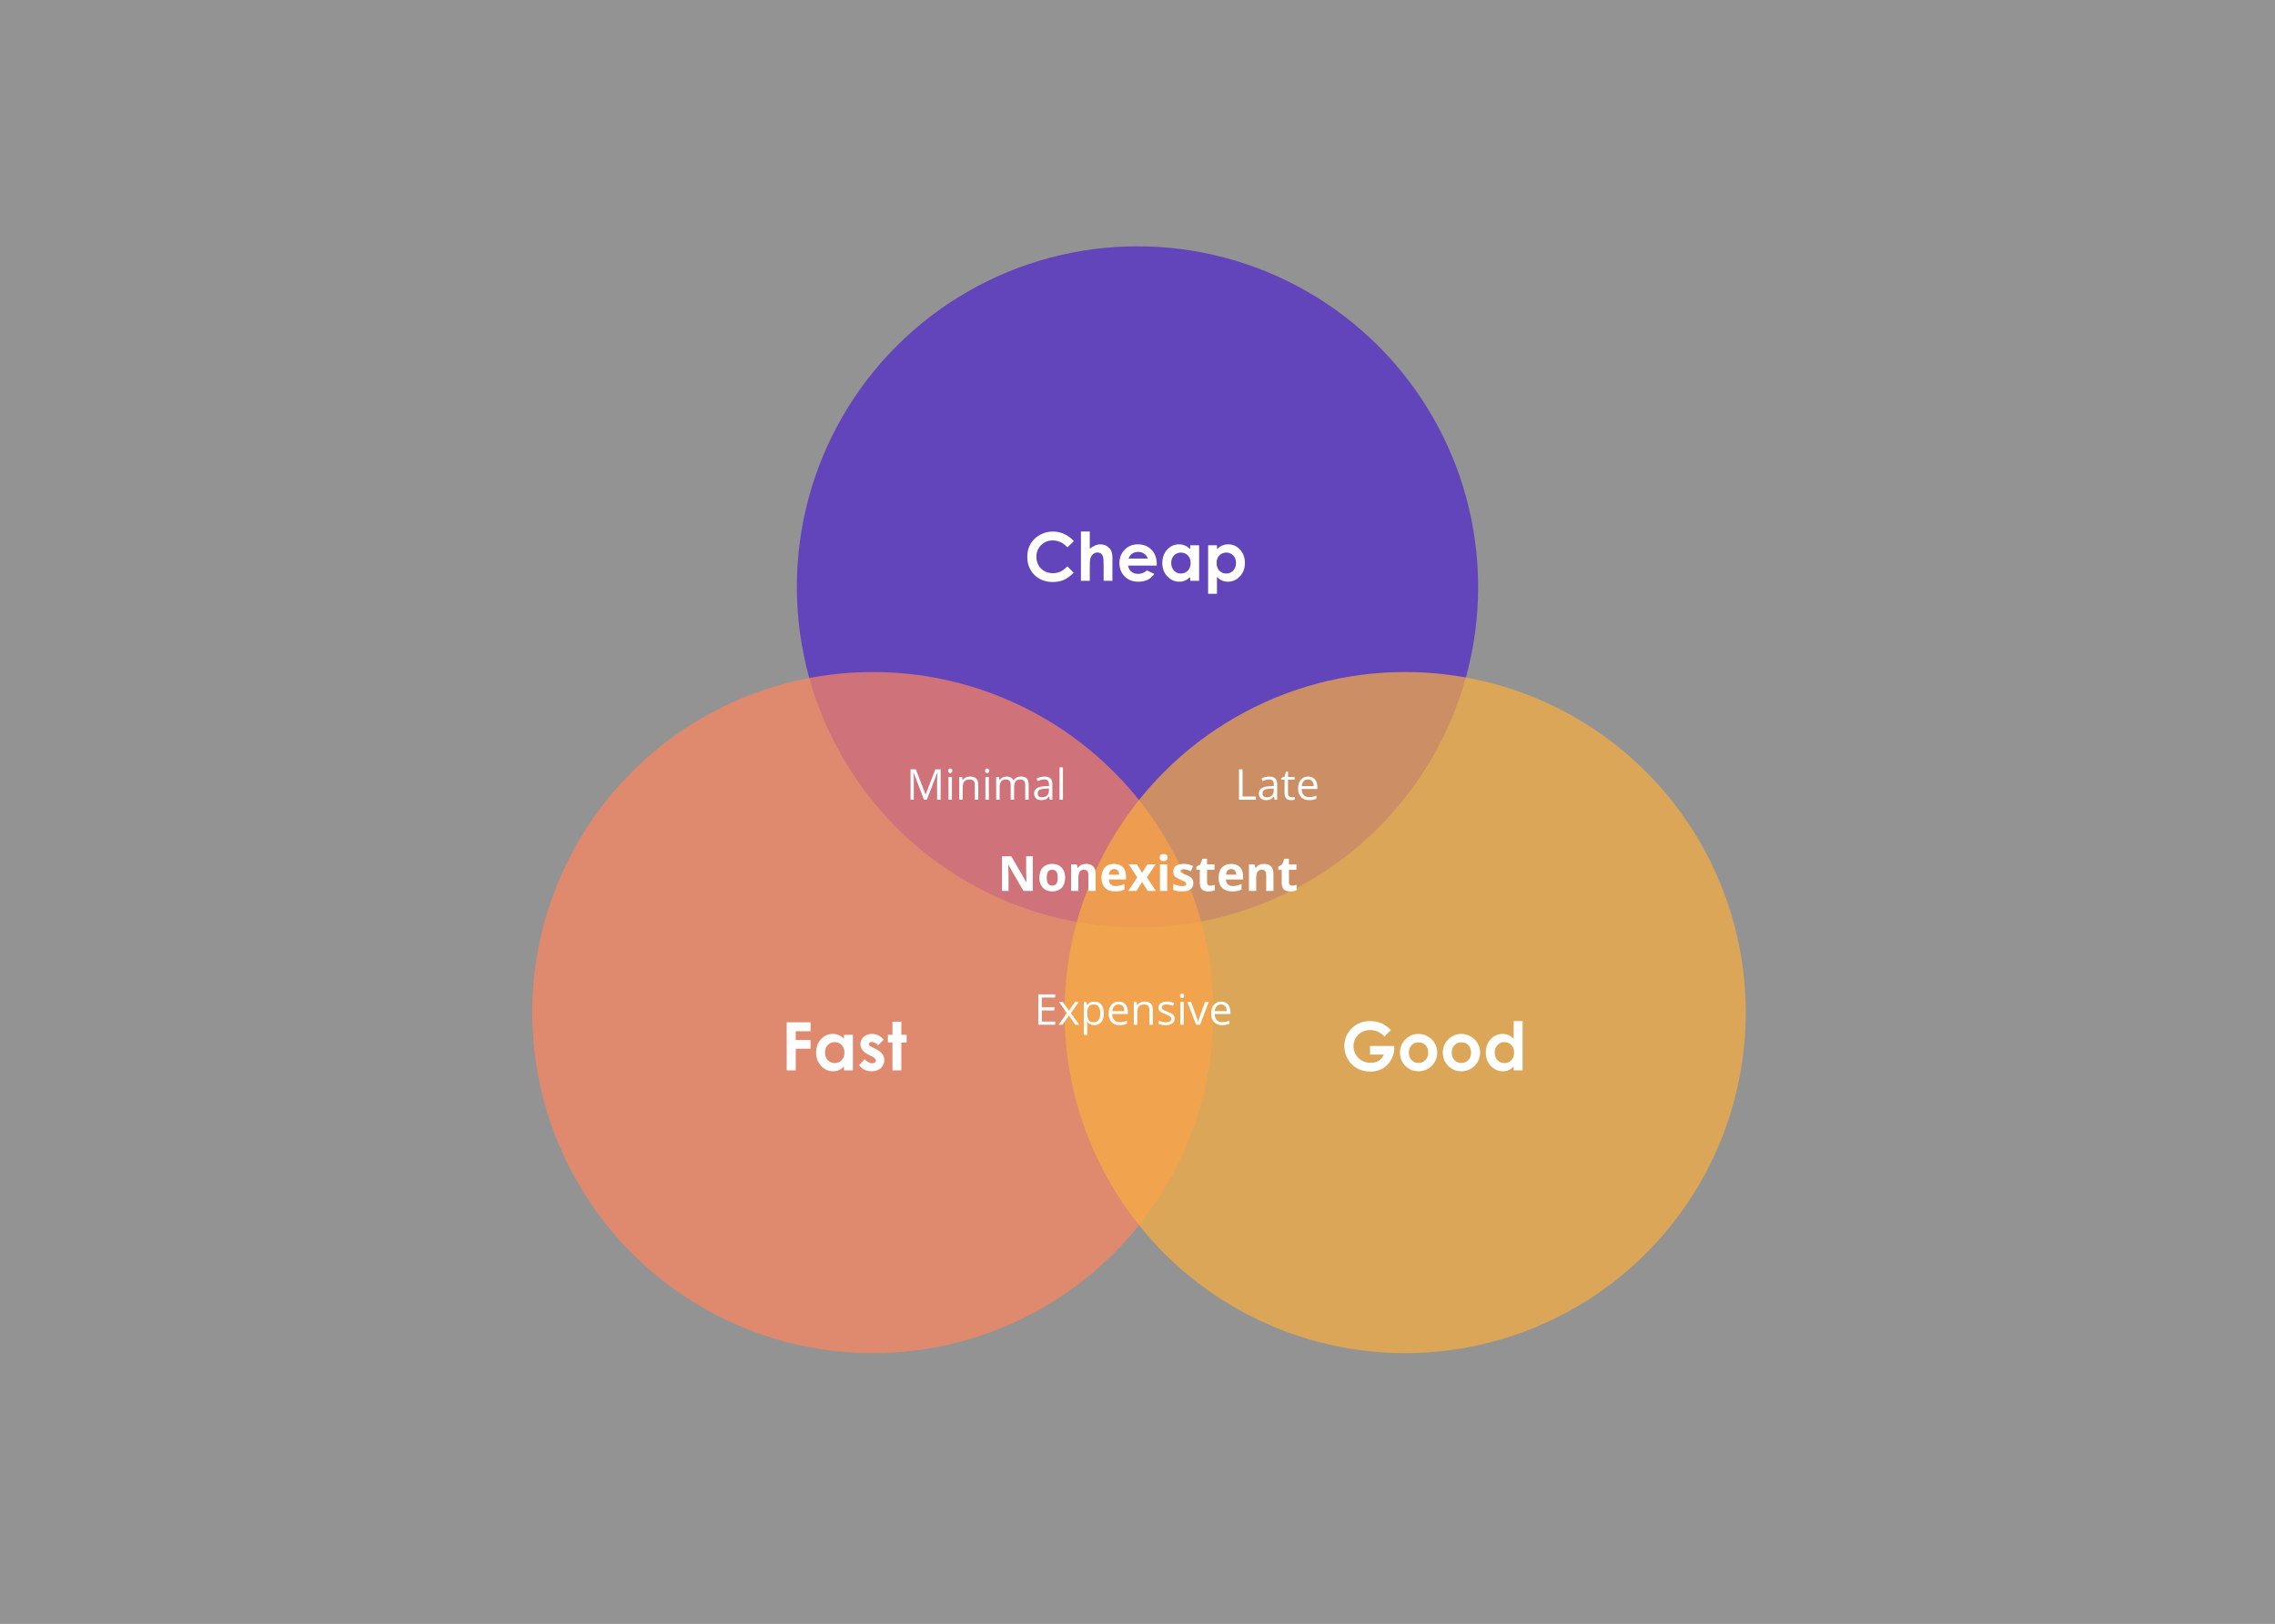 <?xml version="1.0" encoding="UTF-8"?> <svg xmlns="http://www.w3.org/2000/svg" width="748" height="534" viewBox="0 0 748 534" fill="none"><rect x="0" y="0" width="748" height="534" fill="#333333" stroke="none"/><rect opacity="0.5" width="748" height="534" fill="#F4F4F4"></rect><circle cx="374" cy="193" r="112" fill="#6244BB"></circle><circle opacity="0.7" cx="287" cy="333" r="112" fill="#FF865F"></circle><circle opacity="0.7" cx="462" cy="333" r="112" fill="#FAAF3F"></circle><path d="M353.068 177.98L350.963 179.989C349.531 178.478 347.919 177.723 346.129 177.723C344.618 177.723 343.343 178.238 342.305 179.27C341.273 180.301 340.758 181.572 340.758 183.083C340.758 184.136 340.987 185.07 341.445 185.887C341.904 186.703 342.552 187.344 343.39 187.81C344.228 188.275 345.159 188.508 346.183 188.508C347.056 188.508 347.855 188.347 348.578 188.024C349.301 187.695 350.096 187.101 350.963 186.241L353.004 188.368C351.837 189.507 350.734 190.298 349.695 190.742C348.657 191.179 347.472 191.397 346.14 191.397C343.683 191.397 341.671 190.62 340.103 189.066C338.541 187.505 337.761 185.507 337.761 183.072C337.761 181.497 338.115 180.097 338.824 178.872C339.54 177.647 340.561 176.663 341.886 175.918C343.218 175.173 344.65 174.801 346.183 174.801C347.486 174.801 348.739 175.076 349.942 175.628C351.153 176.179 352.195 176.964 353.068 177.98ZM355.399 174.801H358.311V180.494C358.883 180 359.46 179.631 360.04 179.388C360.62 179.137 361.207 179.012 361.802 179.012C362.962 179.012 363.939 179.413 364.734 180.215C365.415 180.91 365.755 181.93 365.755 183.276V191L362.865 191V185.876C362.865 184.522 362.801 183.606 362.672 183.126C362.543 182.646 362.321 182.288 362.006 182.052C361.698 181.815 361.315 181.697 360.856 181.697C360.262 181.697 359.75 181.894 359.32 182.288C358.898 182.682 358.604 183.219 358.439 183.899C358.354 184.25 358.311 185.052 358.311 186.306V191H355.399V174.801ZM380.311 186.005H370.89C371.026 186.836 371.387 187.498 371.975 187.992C372.569 188.479 373.325 188.723 374.241 188.723C375.337 188.723 376.279 188.34 377.066 187.573L379.537 188.733C378.921 189.607 378.184 190.255 377.324 190.678C376.465 191.093 375.444 191.301 374.263 191.301C372.429 191.301 370.936 190.724 369.783 189.571C368.63 188.411 368.054 186.961 368.054 185.221C368.054 183.438 368.627 181.959 369.772 180.784C370.925 179.603 372.368 179.012 374.102 179.012C375.942 179.012 377.439 179.603 378.592 180.784C379.745 181.959 380.321 183.513 380.321 185.446L380.311 186.005ZM377.367 183.695C377.174 183.044 376.791 182.514 376.218 182.105C375.652 181.697 374.993 181.493 374.241 181.493C373.425 181.493 372.709 181.722 372.093 182.181C371.706 182.467 371.348 182.972 371.019 183.695H377.367ZM391.332 179.313H394.254V191H391.332V189.765C390.759 190.309 390.183 190.703 389.603 190.946C389.03 191.183 388.407 191.301 387.733 191.301C386.222 191.301 384.915 190.717 383.812 189.55C382.71 188.375 382.158 186.918 382.158 185.178C382.158 183.373 382.692 181.894 383.759 180.741C384.826 179.588 386.122 179.012 387.647 179.012C388.349 179.012 389.008 179.144 389.624 179.409C390.24 179.674 390.809 180.072 391.332 180.602V179.313ZM388.249 181.719C387.34 181.719 386.584 182.041 385.982 182.686C385.381 183.323 385.08 184.143 385.08 185.146C385.08 186.155 385.384 186.986 385.993 187.638C386.609 188.289 387.365 188.615 388.26 188.615C389.184 188.615 389.95 188.297 390.559 187.659C391.167 187.015 391.472 186.173 391.472 185.135C391.472 184.118 391.167 183.294 390.559 182.664C389.95 182.034 389.18 181.719 388.249 181.719ZM400.13 179.313V180.602C400.66 180.072 401.233 179.674 401.849 179.409C402.465 179.144 403.123 179.012 403.825 179.012C405.351 179.012 406.647 179.588 407.714 180.741C408.781 181.894 409.314 183.373 409.314 185.178C409.314 186.918 408.763 188.375 407.66 189.55C406.557 190.717 405.25 191.301 403.739 191.301C403.066 191.301 402.439 191.183 401.859 190.946C401.279 190.703 400.703 190.309 400.13 189.765V195.275H397.219V179.313H400.13ZM403.213 181.719C402.289 181.719 401.523 182.034 400.914 182.664C400.305 183.294 400.001 184.118 400.001 185.135C400.001 186.173 400.305 187.015 400.914 187.659C401.523 188.297 402.289 188.615 403.213 188.615C404.108 188.615 404.86 188.289 405.469 187.638C406.085 186.986 406.393 186.155 406.393 185.146C406.393 184.143 406.092 183.323 405.49 182.686C404.889 182.041 404.13 181.719 403.213 181.719Z" fill="white"></path><path d="M258.658 336.198H266.5V339.131H261.634V341.999H266.5V344.889H261.634V352H258.658V336.198ZM277.5 340.312H280.422V352H277.5V350.765C276.927 351.309 276.351 351.703 275.771 351.946C275.198 352.183 274.575 352.301 273.901 352.301C272.39 352.301 271.083 351.717 269.98 350.55C268.878 349.375 268.326 347.918 268.326 346.178C268.326 344.373 268.86 342.894 269.927 341.741C270.994 340.588 272.29 340.012 273.815 340.012C274.517 340.012 275.176 340.144 275.792 340.409C276.408 340.674 276.977 341.072 277.5 341.602V340.312ZM274.417 342.719C273.507 342.719 272.752 343.041 272.15 343.686C271.549 344.323 271.248 345.143 271.248 346.146C271.248 347.155 271.552 347.986 272.161 348.638C272.777 349.289 273.533 349.615 274.428 349.615C275.352 349.615 276.118 349.297 276.727 348.659C277.335 348.015 277.64 347.173 277.64 346.135C277.64 345.118 277.335 344.294 276.727 343.664C276.118 343.034 275.348 342.719 274.417 342.719ZM290.541 341.945L288.726 343.761C287.988 343.03 287.318 342.665 286.717 342.665C286.387 342.665 286.13 342.737 285.943 342.88C285.757 343.016 285.664 343.188 285.664 343.396C285.664 343.553 285.721 343.7 285.836 343.836C285.958 343.965 286.251 344.144 286.717 344.373L287.791 344.91C288.923 345.469 289.7 346.038 290.122 346.618C290.545 347.198 290.756 347.879 290.756 348.659C290.756 349.698 290.373 350.564 289.606 351.259C288.847 351.953 287.827 352.301 286.545 352.301C284.84 352.301 283.48 351.635 282.463 350.303L284.268 348.337C284.611 348.738 285.012 349.064 285.471 349.314C285.936 349.558 286.348 349.68 286.706 349.68C287.093 349.68 287.404 349.587 287.641 349.4C287.877 349.214 287.995 348.999 287.995 348.756C287.995 348.305 287.569 347.864 286.717 347.435L285.729 346.94C283.838 345.988 282.893 344.796 282.893 343.363C282.893 342.439 283.247 341.652 283.956 341C284.672 340.341 285.585 340.012 286.695 340.012C287.454 340.012 288.167 340.18 288.833 340.517C289.506 340.846 290.076 341.322 290.541 341.945ZM293.431 336.005H296.353V340.312H298.093V342.837H296.353V352H293.431V342.837H291.927V340.312H293.431V336.005Z" fill="white"></path><path d="M457.299 338.776L455.183 340.871C453.843 339.453 452.282 338.744 450.499 338.744C448.945 338.744 447.642 339.26 446.589 340.291C445.543 341.322 445.021 342.576 445.021 344.051C445.021 345.576 445.565 346.869 446.653 347.929C447.742 348.989 449.085 349.519 450.682 349.519C451.72 349.519 452.594 349.3 453.303 348.863C454.019 348.426 454.595 347.743 455.032 346.812H450.456V343.986H458.405L458.427 344.652C458.427 346.035 458.069 347.345 457.353 348.584C456.636 349.823 455.709 350.768 454.57 351.42C453.432 352.072 452.096 352.397 450.563 352.397C448.924 352.397 447.459 352.043 446.17 351.334C444.888 350.618 443.871 349.601 443.119 348.283C442.374 346.965 442.002 345.544 442.002 344.019C442.002 341.927 442.693 340.108 444.075 338.562C445.715 336.721 447.849 335.801 450.478 335.801C451.853 335.801 453.138 336.055 454.334 336.563C455.344 336.993 456.332 337.731 457.299 338.776ZM466.354 340.012C467.457 340.012 468.492 340.287 469.459 340.839C470.433 341.39 471.192 342.139 471.736 343.084C472.281 344.029 472.553 345.05 472.553 346.146C472.553 347.248 472.277 348.28 471.726 349.239C471.181 350.199 470.437 350.951 469.491 351.495C468.546 352.032 467.504 352.301 466.365 352.301C464.689 352.301 463.257 351.706 462.068 350.518C460.887 349.322 460.296 347.871 460.296 346.167C460.296 344.341 460.965 342.819 462.305 341.602C463.479 340.542 464.829 340.012 466.354 340.012ZM466.397 342.772C465.488 342.772 464.729 343.091 464.12 343.729C463.519 344.359 463.218 345.168 463.218 346.156C463.218 347.173 463.515 347.997 464.109 348.627C464.711 349.257 465.47 349.572 466.387 349.572C467.303 349.572 468.066 349.254 468.675 348.616C469.284 347.979 469.588 347.159 469.588 346.156C469.588 345.154 469.287 344.341 468.686 343.718C468.091 343.088 467.328 342.772 466.397 342.772ZM480.448 340.012C481.551 340.012 482.586 340.287 483.553 340.839C484.527 341.39 485.286 342.139 485.83 343.084C486.374 344.029 486.646 345.05 486.646 346.146C486.646 347.248 486.371 348.28 485.819 349.239C485.275 350.199 484.53 350.951 483.585 351.495C482.64 352.032 481.598 352.301 480.459 352.301C478.783 352.301 477.351 351.706 476.162 350.518C474.98 349.322 474.39 347.871 474.39 346.167C474.39 344.341 475.059 342.819 476.398 341.602C477.573 340.542 478.923 340.012 480.448 340.012ZM480.491 342.772C479.582 342.772 478.823 343.091 478.214 343.729C477.612 344.359 477.312 345.168 477.312 346.156C477.312 347.173 477.609 347.997 478.203 348.627C478.805 349.257 479.564 349.572 480.48 349.572C481.397 349.572 482.16 349.254 482.769 348.616C483.377 347.979 483.682 347.159 483.682 346.156C483.682 345.154 483.381 344.341 482.779 343.718C482.185 343.088 481.422 342.772 480.491 342.772ZM497.689 335.801H500.611V352H497.689V350.765C497.117 351.309 496.54 351.703 495.96 351.946C495.387 352.183 494.764 352.301 494.091 352.301C492.58 352.301 491.273 351.717 490.17 350.55C489.067 349.375 488.516 347.918 488.516 346.178C488.516 344.373 489.049 342.894 490.116 341.741C491.183 340.588 492.479 340.012 494.005 340.012C494.707 340.012 495.366 340.144 495.981 340.409C496.597 340.674 497.167 341.072 497.689 341.602V335.801ZM494.606 342.719C493.697 342.719 492.941 343.041 492.34 343.686C491.738 344.323 491.438 345.143 491.438 346.146C491.438 347.155 491.742 347.986 492.351 348.638C492.966 349.289 493.722 349.615 494.617 349.615C495.541 349.615 496.307 349.297 496.916 348.659C497.525 348.015 497.829 347.173 497.829 346.135C497.829 345.118 497.525 344.294 496.916 343.664C496.307 343.034 495.537 342.719 494.606 342.719Z" fill="white"></path><path d="M303.797 263L300.406 254.141H300.352C300.415 254.842 300.447 255.676 300.447 256.643V263H299.374V253.006H301.124L304.289 261.25H304.344L307.536 253.006H309.272V263H308.11V256.561C308.11 255.822 308.142 255.02 308.206 254.154H308.151L304.733 263H303.797ZM312.984 263H311.85V255.508H312.984V263ZM311.754 253.478C311.754 253.218 311.818 253.029 311.945 252.91C312.073 252.787 312.232 252.726 312.424 252.726C312.606 252.726 312.763 252.787 312.896 252.91C313.028 253.033 313.094 253.222 313.094 253.478C313.094 253.733 313.028 253.924 312.896 254.052C312.763 254.175 312.606 254.236 312.424 254.236C312.232 254.236 312.073 254.175 311.945 254.052C311.818 253.924 311.754 253.733 311.754 253.478ZM320.518 263V258.153C320.518 257.543 320.379 257.087 320.101 256.786C319.823 256.485 319.387 256.335 318.795 256.335C318.011 256.335 317.437 256.547 317.072 256.971C316.708 257.395 316.525 258.094 316.525 259.069V263H315.391V255.508H316.313L316.498 256.533H316.553C316.785 256.164 317.111 255.879 317.53 255.679C317.95 255.474 318.417 255.371 318.932 255.371C319.834 255.371 320.513 255.59 320.969 256.027C321.424 256.46 321.652 257.155 321.652 258.112V263H320.518ZM325.125 263H323.99V255.508H325.125V263ZM323.895 253.478C323.895 253.218 323.958 253.029 324.086 252.91C324.214 252.787 324.373 252.726 324.564 252.726C324.747 252.726 324.904 252.787 325.036 252.91C325.168 253.033 325.234 253.222 325.234 253.478C325.234 253.733 325.168 253.924 325.036 254.052C324.904 254.175 324.747 254.236 324.564 254.236C324.373 254.236 324.214 254.175 324.086 254.052C323.958 253.924 323.895 253.733 323.895 253.478ZM337.081 263V258.126C337.081 257.529 336.953 257.082 336.698 256.786C336.443 256.485 336.047 256.335 335.509 256.335C334.802 256.335 334.281 256.538 333.943 256.943C333.606 257.349 333.438 257.973 333.438 258.816V263H332.303V258.126C332.303 257.529 332.175 257.082 331.92 256.786C331.665 256.485 331.266 256.335 330.724 256.335C330.013 256.335 329.491 256.549 329.158 256.978C328.83 257.401 328.666 258.099 328.666 259.069V263H327.531V255.508H328.454L328.639 256.533H328.693C328.908 256.169 329.208 255.884 329.596 255.679C329.988 255.474 330.425 255.371 330.908 255.371C332.079 255.371 332.845 255.795 333.205 256.643H333.26C333.483 256.251 333.807 255.941 334.23 255.713C334.654 255.485 335.137 255.371 335.68 255.371C336.527 255.371 337.161 255.59 337.58 256.027C338.004 256.46 338.216 257.155 338.216 258.112V263H337.081ZM345.168 263L344.942 261.934H344.888C344.514 262.403 344.14 262.722 343.767 262.891C343.397 263.055 342.935 263.137 342.379 263.137C341.636 263.137 341.053 262.945 340.629 262.562C340.21 262.18 340 261.635 340 260.929C340 259.416 341.21 258.623 343.63 258.55L344.901 258.509V258.044C344.901 257.456 344.774 257.023 344.519 256.745C344.268 256.463 343.865 256.321 343.309 256.321C342.684 256.321 341.978 256.513 341.189 256.896L340.841 256.027C341.21 255.827 341.613 255.67 342.051 255.556C342.493 255.442 342.935 255.385 343.377 255.385C344.27 255.385 344.931 255.583 345.359 255.979C345.792 256.376 346.009 257.012 346.009 257.887V263H345.168ZM342.604 262.2C343.311 262.2 343.865 262.007 344.266 261.619C344.671 261.232 344.874 260.689 344.874 259.992V259.315L343.739 259.363C342.837 259.395 342.185 259.536 341.784 259.787C341.388 260.033 341.189 260.418 341.189 260.942C341.189 261.353 341.312 261.665 341.559 261.879C341.809 262.093 342.158 262.2 342.604 262.2ZM349.488 263H348.354V252.363H349.488V263Z" fill="white"></path><path d="M407.374 263V253.006H408.536V261.947H412.945V263H407.374ZM419.084 263L418.858 261.934H418.804C418.43 262.403 418.056 262.722 417.683 262.891C417.313 263.055 416.851 263.137 416.295 263.137C415.552 263.137 414.969 262.945 414.545 262.562C414.126 262.18 413.916 261.635 413.916 260.929C413.916 259.416 415.126 258.623 417.546 258.55L418.817 258.509V258.044C418.817 257.456 418.69 257.023 418.435 256.745C418.184 256.463 417.781 256.321 417.225 256.321C416.6 256.321 415.894 256.513 415.105 256.896L414.757 256.027C415.126 255.827 415.529 255.67 415.967 255.556C416.409 255.442 416.851 255.385 417.293 255.385C418.186 255.385 418.847 255.583 419.275 255.979C419.708 256.376 419.925 257.012 419.925 257.887V263H419.084ZM416.521 262.2C417.227 262.2 417.781 262.007 418.182 261.619C418.587 261.232 418.79 260.689 418.79 259.992V259.315L417.655 259.363C416.753 259.395 416.101 259.536 415.7 259.787C415.304 260.033 415.105 260.418 415.105 260.942C415.105 261.353 415.229 261.665 415.475 261.879C415.725 262.093 416.074 262.2 416.521 262.2ZM424.689 262.2C424.89 262.2 425.084 262.187 425.271 262.159C425.457 262.127 425.605 262.095 425.715 262.063V262.932C425.592 262.991 425.41 263.039 425.168 263.075C424.931 263.116 424.717 263.137 424.525 263.137C423.076 263.137 422.352 262.373 422.352 260.847V256.39H421.278V255.843L422.352 255.371L422.83 253.771H423.486V255.508H425.66V256.39H423.486V260.799C423.486 261.25 423.593 261.596 423.808 261.838C424.022 262.079 424.316 262.2 424.689 262.2ZM430.384 263.137C429.276 263.137 428.401 262.799 427.759 262.125C427.121 261.451 426.802 260.514 426.802 259.315C426.802 258.108 427.098 257.148 427.69 256.438C428.287 255.727 429.087 255.371 430.09 255.371C431.029 255.371 431.771 255.681 432.318 256.301C432.865 256.916 433.139 257.729 433.139 258.741V259.459H427.978C428 260.339 428.221 261.006 428.641 261.462C429.064 261.918 429.659 262.146 430.425 262.146C431.231 262.146 432.029 261.977 432.817 261.64V262.651C432.416 262.825 432.036 262.948 431.676 263.021C431.32 263.098 430.89 263.137 430.384 263.137ZM430.076 256.321C429.475 256.321 428.994 256.517 428.634 256.909C428.278 257.301 428.069 257.843 428.005 258.536H431.922C431.922 257.821 431.762 257.274 431.443 256.896C431.124 256.513 430.669 256.321 430.076 256.321Z" fill="white"></path><path d="M346.945 337H341.374V327.006H346.945V328.038H342.536V331.258H346.679V332.283H342.536V335.961H346.945V337ZM350.801 333.165L348.196 329.508H349.488L351.464 332.379L353.433 329.508H354.711L352.106 333.165L354.848 337H353.562L351.464 333.965L349.345 337H348.06L350.801 333.165ZM359.824 337.137C359.337 337.137 358.89 337.048 358.484 336.87C358.083 336.688 357.746 336.41 357.473 336.036H357.391C357.445 336.474 357.473 336.888 357.473 337.28V340.363H356.338V329.508H357.261L357.418 330.533H357.473C357.764 330.123 358.104 329.827 358.491 329.645C358.879 329.462 359.323 329.371 359.824 329.371C360.818 329.371 361.583 329.711 362.121 330.39C362.663 331.069 362.935 332.021 362.935 333.247C362.935 334.478 362.659 335.435 362.107 336.118C361.561 336.797 360.799 337.137 359.824 337.137ZM359.66 330.335C358.895 330.335 358.341 330.547 357.999 330.971C357.657 331.395 357.482 332.069 357.473 332.994V333.247C357.473 334.3 357.648 335.054 357.999 335.51C358.35 335.961 358.913 336.187 359.688 336.187C360.335 336.187 360.84 335.924 361.205 335.4C361.574 334.876 361.759 334.154 361.759 333.233C361.759 332.299 361.574 331.584 361.205 331.087C360.84 330.586 360.326 330.335 359.66 330.335ZM368.089 337.137C366.981 337.137 366.106 336.799 365.464 336.125C364.826 335.451 364.507 334.514 364.507 333.315C364.507 332.108 364.803 331.148 365.396 330.438C365.993 329.727 366.792 329.371 367.795 329.371C368.734 329.371 369.477 329.681 370.023 330.301C370.57 330.916 370.844 331.729 370.844 332.741V333.459H365.683C365.705 334.339 365.926 335.006 366.346 335.462C366.77 335.918 367.364 336.146 368.13 336.146C368.937 336.146 369.734 335.977 370.522 335.64V336.651C370.121 336.825 369.741 336.948 369.381 337.021C369.025 337.098 368.595 337.137 368.089 337.137ZM367.781 330.321C367.18 330.321 366.699 330.517 366.339 330.909C365.983 331.301 365.774 331.843 365.71 332.536H369.627C369.627 331.821 369.467 331.274 369.148 330.896C368.829 330.513 368.374 330.321 367.781 330.321ZM377.912 337V332.153C377.912 331.543 377.773 331.087 377.495 330.786C377.217 330.485 376.782 330.335 376.189 330.335C375.406 330.335 374.831 330.547 374.467 330.971C374.102 331.395 373.92 332.094 373.92 333.069V337H372.785V329.508H373.708L373.893 330.533H373.947C374.18 330.164 374.506 329.879 374.925 329.679C375.344 329.474 375.811 329.371 376.326 329.371C377.229 329.371 377.908 329.59 378.363 330.027C378.819 330.46 379.047 331.155 379.047 332.112V337H377.912ZM386.218 334.956C386.218 335.653 385.958 336.191 385.438 336.569C384.919 336.948 384.19 337.137 383.251 337.137C382.257 337.137 381.483 336.979 380.927 336.665V335.612C381.287 335.795 381.672 335.938 382.082 336.043C382.497 336.148 382.896 336.2 383.278 336.2C383.871 336.2 384.326 336.107 384.646 335.92C384.965 335.729 385.124 335.439 385.124 335.052C385.124 334.76 384.996 334.512 384.741 334.307C384.491 334.097 383.998 333.851 383.265 333.568C382.567 333.309 382.071 333.083 381.774 332.892C381.483 332.696 381.264 332.475 381.118 332.229C380.977 331.982 380.906 331.688 380.906 331.347C380.906 330.736 381.155 330.255 381.651 329.904C382.148 329.549 382.829 329.371 383.695 329.371C384.502 329.371 385.29 329.535 386.061 329.863L385.657 330.786C384.905 330.476 384.224 330.321 383.613 330.321C383.076 330.321 382.67 330.406 382.396 330.574C382.123 330.743 381.986 330.975 381.986 331.271C381.986 331.472 382.036 331.643 382.137 331.784C382.242 331.925 382.408 332.06 382.636 332.188C382.864 332.315 383.301 332.5 383.948 332.741C384.837 333.065 385.436 333.391 385.746 333.719C386.061 334.047 386.218 334.459 386.218 334.956ZM389.205 337H388.07V329.508H389.205V337ZM387.975 327.478C387.975 327.218 388.038 327.029 388.166 326.91C388.294 326.787 388.453 326.726 388.645 326.726C388.827 326.726 388.984 326.787 389.116 326.91C389.248 327.033 389.314 327.222 389.314 327.478C389.314 327.733 389.248 327.924 389.116 328.052C388.984 328.175 388.827 328.236 388.645 328.236C388.453 328.236 388.294 328.175 388.166 328.052C388.038 327.924 387.975 327.733 387.975 327.478ZM393.252 337L390.408 329.508H391.625L393.238 333.951C393.603 334.99 393.817 335.665 393.881 335.975H393.936C393.986 335.733 394.143 335.234 394.407 334.478C394.676 333.716 395.275 332.06 396.205 329.508H397.422L394.578 337H393.252ZM401.79 337.137C400.683 337.137 399.808 336.799 399.165 336.125C398.527 335.451 398.208 334.514 398.208 333.315C398.208 332.108 398.504 331.148 399.097 330.438C399.694 329.727 400.493 329.371 401.496 329.371C402.435 329.371 403.178 329.681 403.725 330.301C404.271 330.916 404.545 331.729 404.545 332.741V333.459H399.384C399.407 334.339 399.628 335.006 400.047 335.462C400.471 335.918 401.065 336.146 401.831 336.146C402.638 336.146 403.435 335.977 404.224 335.64V336.651C403.823 336.825 403.442 336.948 403.082 337.021C402.727 337.098 402.296 337.137 401.79 337.137ZM401.482 330.321C400.881 330.321 400.4 330.517 400.04 330.909C399.685 331.301 399.475 331.843 399.411 332.536H403.328C403.328 331.821 403.169 331.274 402.85 330.896C402.531 330.513 402.075 330.321 401.482 330.321Z" fill="white"></path><path d="M339.57 293H336.492L331.523 284.359H331.453C331.552 285.885 331.602 286.974 331.602 287.625V293H329.438V281.578H332.492L337.453 290.133H337.508C337.43 288.648 337.391 287.599 337.391 286.984V281.578H339.57V293ZM344.164 288.617C344.164 289.482 344.305 290.135 344.586 290.578C344.872 291.021 345.336 291.242 345.977 291.242C346.612 291.242 347.068 291.023 347.344 290.586C347.625 290.143 347.766 289.487 347.766 288.617C347.766 287.753 347.625 287.104 347.344 286.672C347.062 286.24 346.602 286.023 345.961 286.023C345.326 286.023 344.867 286.24 344.586 286.672C344.305 287.099 344.164 287.747 344.164 288.617ZM350.203 288.617C350.203 290.039 349.828 291.151 349.078 291.953C348.328 292.755 347.284 293.156 345.945 293.156C345.107 293.156 344.367 292.974 343.727 292.609C343.086 292.24 342.594 291.711 342.25 291.023C341.906 290.336 341.734 289.534 341.734 288.617C341.734 287.19 342.107 286.081 342.852 285.289C343.596 284.497 344.643 284.102 345.992 284.102C346.831 284.102 347.57 284.284 348.211 284.648C348.852 285.013 349.344 285.536 349.688 286.219C350.031 286.901 350.203 287.701 350.203 288.617ZM360.234 293H357.852V287.898C357.852 287.268 357.74 286.797 357.516 286.484C357.292 286.167 356.935 286.008 356.445 286.008C355.779 286.008 355.297 286.232 355 286.68C354.703 287.122 354.555 287.859 354.555 288.891V293H352.172V284.266H353.992L354.312 285.383H354.445C354.711 284.961 355.076 284.643 355.539 284.43C356.008 284.211 356.539 284.102 357.133 284.102C358.148 284.102 358.919 284.378 359.445 284.93C359.971 285.477 360.234 286.268 360.234 287.305V293ZM366.305 285.797C365.799 285.797 365.404 285.958 365.117 286.281C364.831 286.599 364.667 287.052 364.625 287.641H367.969C367.958 287.052 367.805 286.599 367.508 286.281C367.211 285.958 366.81 285.797 366.305 285.797ZM366.641 293.156C365.234 293.156 364.135 292.768 363.344 291.992C362.552 291.216 362.156 290.117 362.156 288.695C362.156 287.232 362.521 286.102 363.25 285.305C363.984 284.503 364.997 284.102 366.289 284.102C367.523 284.102 368.484 284.453 369.172 285.156C369.859 285.859 370.203 286.831 370.203 288.07V289.227H364.57C364.596 289.904 364.797 290.432 365.172 290.812C365.547 291.193 366.073 291.383 366.75 291.383C367.276 291.383 367.773 291.328 368.242 291.219C368.711 291.109 369.201 290.935 369.711 290.695V292.539C369.294 292.747 368.849 292.901 368.375 293C367.901 293.104 367.323 293.156 366.641 293.156ZM373.93 288.539L371.117 284.266H373.82L375.516 287.047L377.227 284.266H379.93L377.086 288.539L380.062 293H377.352L375.516 290.008L373.672 293H370.969L373.93 288.539ZM381.289 282.008C381.289 281.232 381.721 280.844 382.586 280.844C383.451 280.844 383.883 281.232 383.883 282.008C383.883 282.378 383.773 282.667 383.555 282.875C383.341 283.078 383.018 283.18 382.586 283.18C381.721 283.18 381.289 282.789 381.289 282.008ZM383.773 293H381.391V284.266H383.773V293ZM392.375 290.406C392.375 291.302 392.062 291.984 391.438 292.453C390.818 292.922 389.888 293.156 388.648 293.156C388.013 293.156 387.471 293.112 387.023 293.023C386.576 292.94 386.156 292.815 385.766 292.648V290.68C386.208 290.888 386.706 291.062 387.258 291.203C387.815 291.344 388.305 291.414 388.727 291.414C389.591 291.414 390.023 291.164 390.023 290.664C390.023 290.477 389.966 290.326 389.852 290.211C389.737 290.091 389.539 289.958 389.258 289.812C388.977 289.661 388.602 289.487 388.133 289.289C387.461 289.008 386.966 288.747 386.648 288.508C386.336 288.268 386.107 287.995 385.961 287.688C385.82 287.375 385.75 286.992 385.75 286.539C385.75 285.763 386.049 285.164 386.648 284.742C387.253 284.315 388.107 284.102 389.211 284.102C390.263 284.102 391.286 284.331 392.281 284.789L391.562 286.508C391.125 286.32 390.716 286.167 390.336 286.047C389.956 285.927 389.568 285.867 389.172 285.867C388.469 285.867 388.117 286.057 388.117 286.438C388.117 286.651 388.229 286.836 388.453 286.992C388.682 287.148 389.18 287.38 389.945 287.688C390.628 287.964 391.128 288.221 391.445 288.461C391.763 288.701 391.997 288.977 392.148 289.289C392.299 289.602 392.375 289.974 392.375 290.406ZM397.914 291.258C398.331 291.258 398.831 291.167 399.414 290.984V292.758C398.82 293.023 398.091 293.156 397.227 293.156C396.273 293.156 395.578 292.917 395.141 292.438C394.708 291.953 394.492 291.229 394.492 290.266V286.055H393.352V285.047L394.664 284.25L395.352 282.406H396.875V284.266H399.32V286.055H396.875V290.266C396.875 290.604 396.969 290.854 397.156 291.016C397.349 291.177 397.602 291.258 397.914 291.258ZM404.805 285.797C404.299 285.797 403.904 285.958 403.617 286.281C403.331 286.599 403.167 287.052 403.125 287.641H406.469C406.458 287.052 406.305 286.599 406.008 286.281C405.711 285.958 405.31 285.797 404.805 285.797ZM405.141 293.156C403.734 293.156 402.635 292.768 401.844 291.992C401.052 291.216 400.656 290.117 400.656 288.695C400.656 287.232 401.021 286.102 401.75 285.305C402.484 284.503 403.497 284.102 404.789 284.102C406.023 284.102 406.984 284.453 407.672 285.156C408.359 285.859 408.703 286.831 408.703 288.07V289.227H403.07C403.096 289.904 403.297 290.432 403.672 290.812C404.047 291.193 404.573 291.383 405.25 291.383C405.776 291.383 406.273 291.328 406.742 291.219C407.211 291.109 407.701 290.935 408.211 290.695V292.539C407.794 292.747 407.349 292.901 406.875 293C406.401 293.104 405.823 293.156 405.141 293.156ZM418.703 293H416.32V287.898C416.32 287.268 416.208 286.797 415.984 286.484C415.76 286.167 415.404 286.008 414.914 286.008C414.247 286.008 413.766 286.232 413.469 286.68C413.172 287.122 413.023 287.859 413.023 288.891V293H410.641V284.266H412.461L412.781 285.383H412.914C413.18 284.961 413.544 284.643 414.008 284.43C414.477 284.211 415.008 284.102 415.602 284.102C416.617 284.102 417.388 284.378 417.914 284.93C418.44 285.477 418.703 286.268 418.703 287.305V293ZM424.836 291.258C425.253 291.258 425.753 291.167 426.336 290.984V292.758C425.742 293.023 425.013 293.156 424.148 293.156C423.195 293.156 422.5 292.917 422.062 292.438C421.63 291.953 421.414 291.229 421.414 290.266V286.055H420.273V285.047L421.586 284.25L422.273 282.406H423.797V284.266H426.242V286.055H423.797V290.266C423.797 290.604 423.891 290.854 424.078 291.016C424.271 291.177 424.523 291.258 424.836 291.258Z" fill="white"></path></svg> 